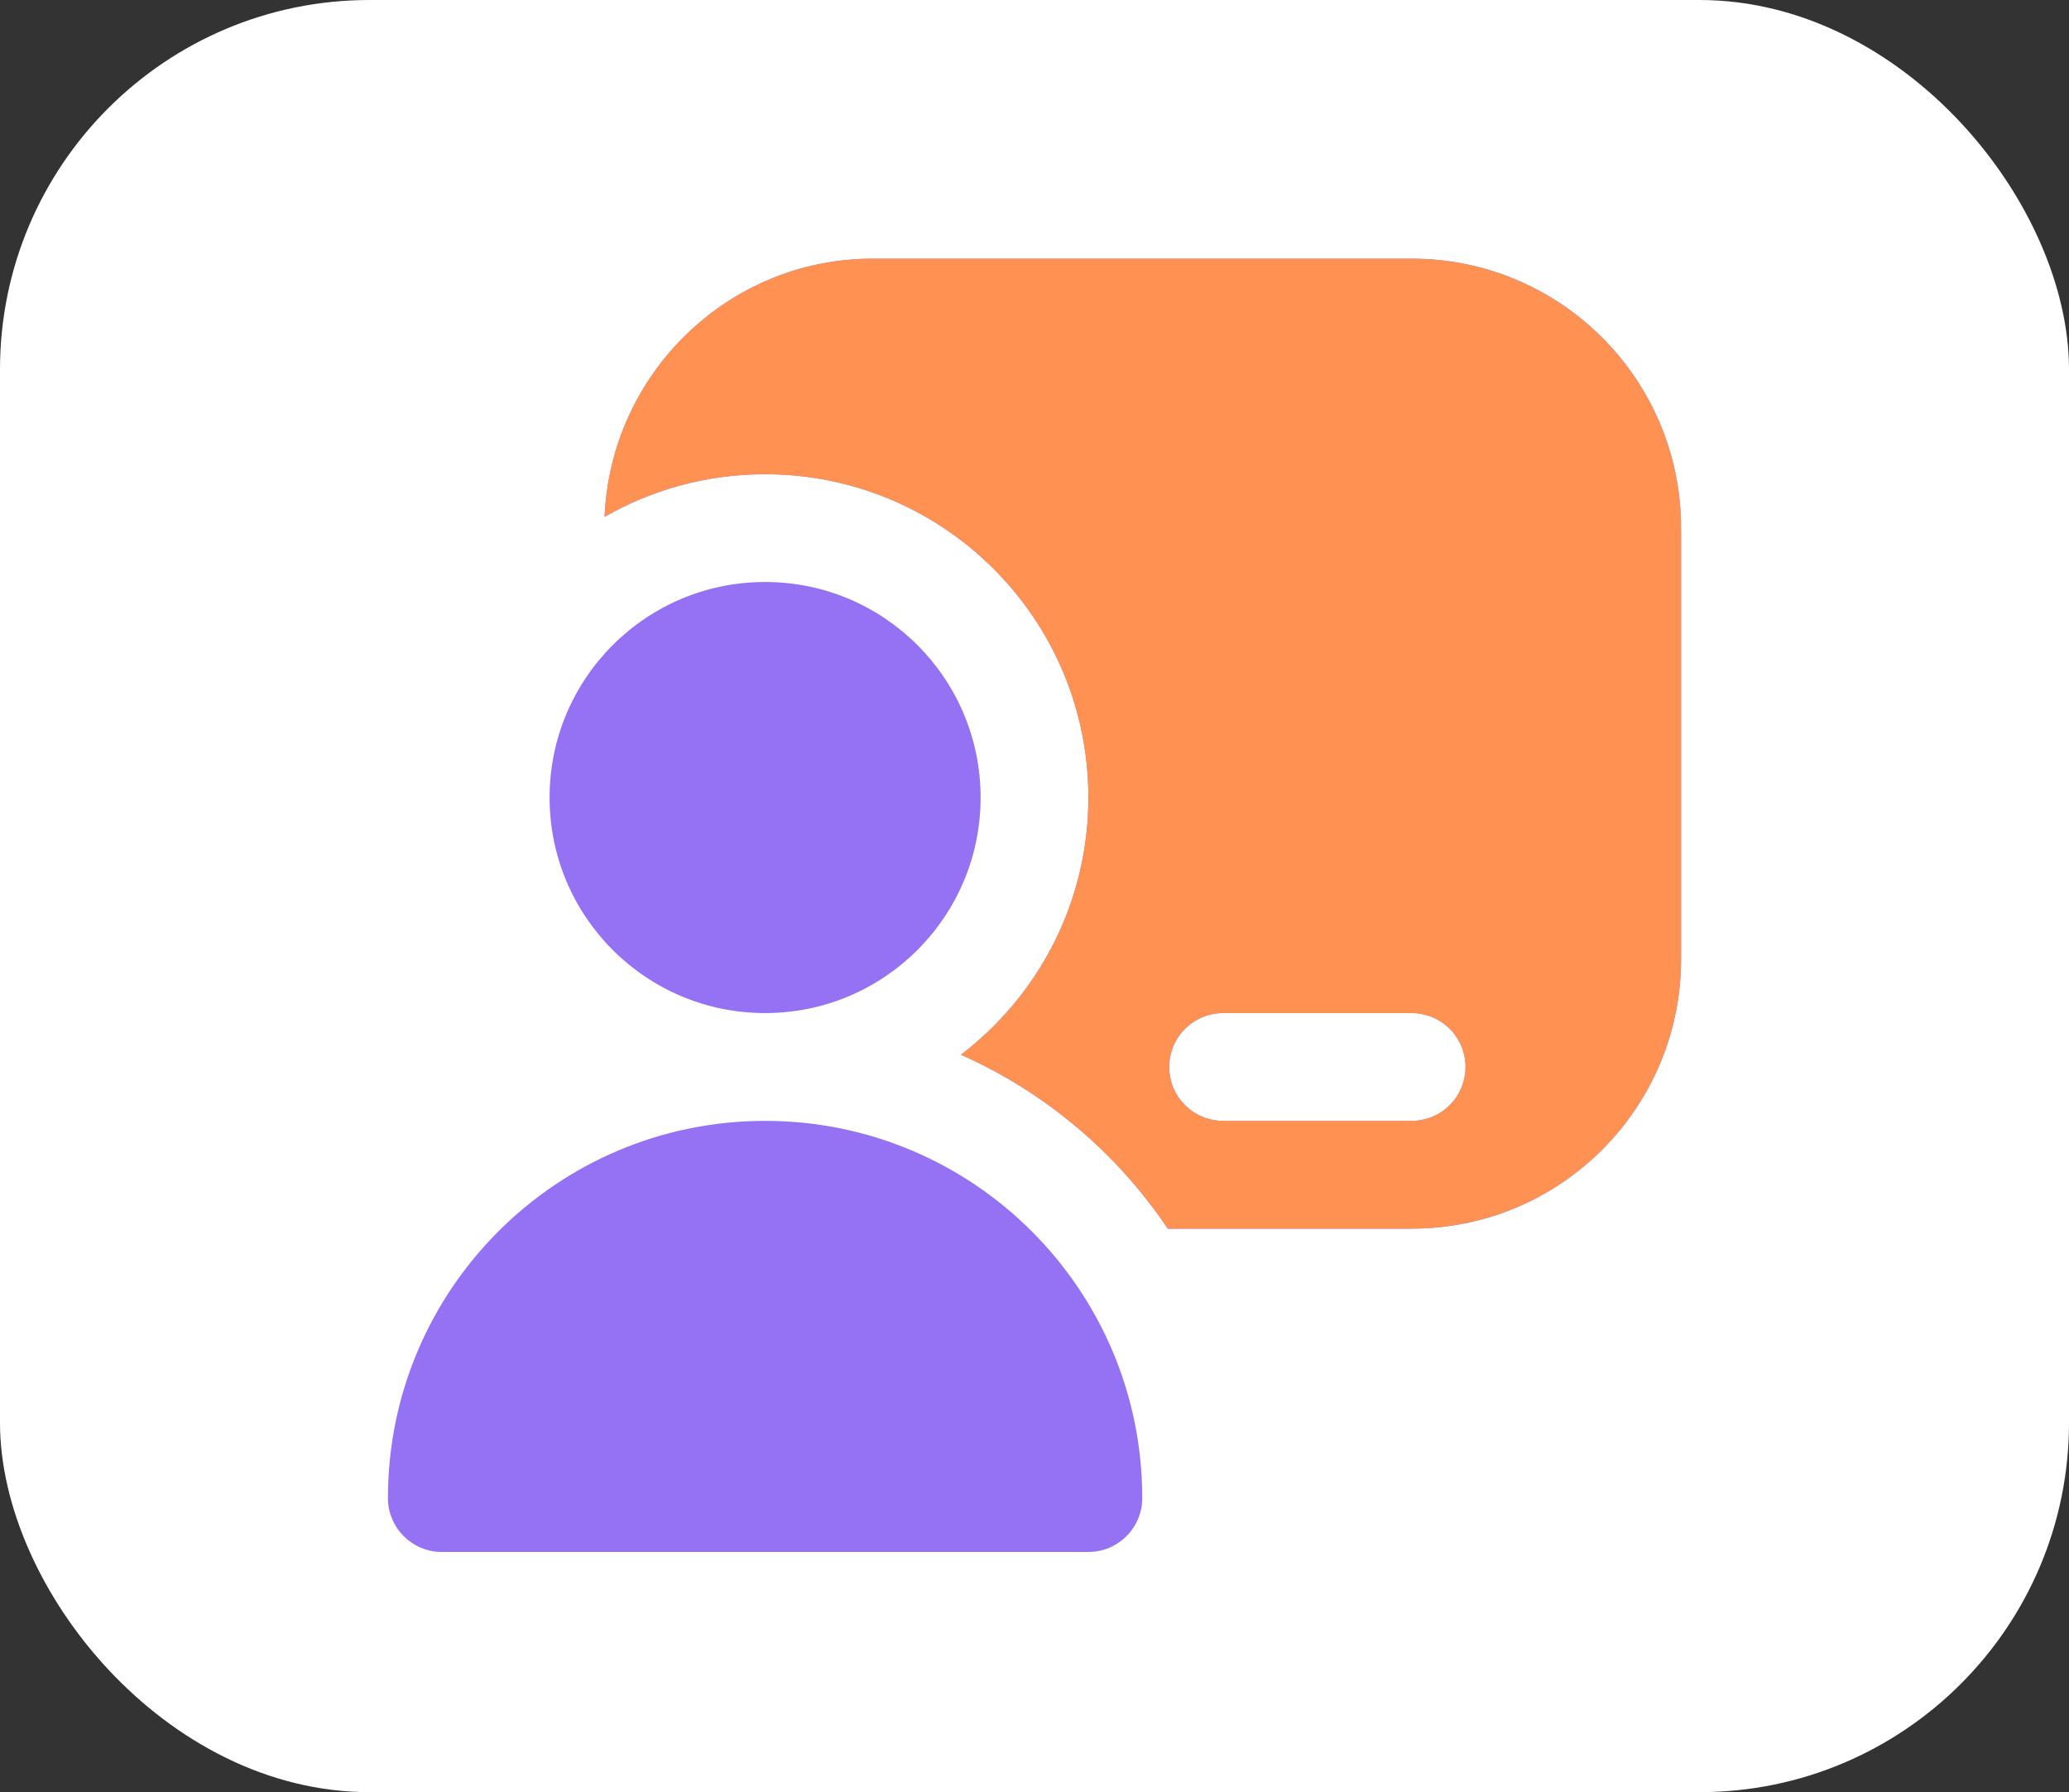 <svg width="112" height="97" viewBox="0 0 112 97" fill="none" xmlns="http://www.w3.org/2000/svg">
<rect x="0" y="0" width="112" height="97" fill="#333333" stroke="none"/>
<rect width="112" height="97" rx="20" fill="white"/>
<g clip-path="url(#clip0_555_647)">
<path d="M61.833 81.083C61.833 82.693 60.527 84 58.917 84H23.917C22.307 84 21 82.693 21 81.083C21 69.808 30.141 60.667 41.417 60.667C52.693 60.667 61.833 69.808 61.833 81.083ZM41.417 31.5C34.974 31.5 29.75 36.724 29.75 43.167C29.75 49.61 34.974 54.833 41.417 54.833C47.86 54.833 53.083 49.61 53.083 43.167C53.083 36.724 47.86 31.5 41.417 31.5ZM91 28.583V51.917C91 59.97 84.47 66.5 76.417 66.5H63.216C60.46 62.399 56.58 59.112 52.019 57.088C56.21 53.891 58.917 48.845 58.917 43.167C58.917 33.501 51.083 25.667 41.417 25.667C38.255 25.667 35.286 26.507 32.728 27.974C33.055 20.221 39.419 14 47.25 14H76.417C84.47 14 91 20.53 91 28.583ZM79.333 57.75C79.333 56.137 78.027 54.833 76.417 54.833H66.208C64.598 54.833 63.292 56.137 63.292 57.75C63.292 59.363 64.598 60.667 66.208 60.667H76.417C78.027 60.667 79.333 59.363 79.333 57.75Z" fill="#9472F3"/>
</g>
<g clip-path="url(#clip1_555_647)">
<path fill-rule="evenodd" clip-rule="evenodd" d="M91 28.583V51.917C91 59.97 84.47 66.5 76.417 66.5H63.216C60.46 62.399 56.58 59.112 52.019 57.088C56.21 53.891 58.917 48.845 58.917 43.167C58.917 33.501 51.083 25.667 41.417 25.667C38.255 25.667 35.286 26.507 32.728 27.974C33.055 20.221 39.419 14 47.25 14H76.417C84.47 14 91 20.53 91 28.583ZM79.333 57.75C79.333 56.137 78.027 54.833 76.417 54.833H66.208C64.598 54.833 63.292 56.137 63.292 57.75C63.292 59.363 64.598 60.667 66.208 60.667H76.417C78.027 60.667 79.333 59.363 79.333 57.75Z" fill="#FF9253"/>
</g>
<defs>
<clipPath id="clip0_555_647">
<rect width="70" height="70" fill="white" transform="translate(21 14)"/>
</clipPath>
<clipPath id="clip1_555_647">
<rect width="70" height="70" fill="white" transform="translate(21 14)"/>
</clipPath>
</defs>
</svg>
